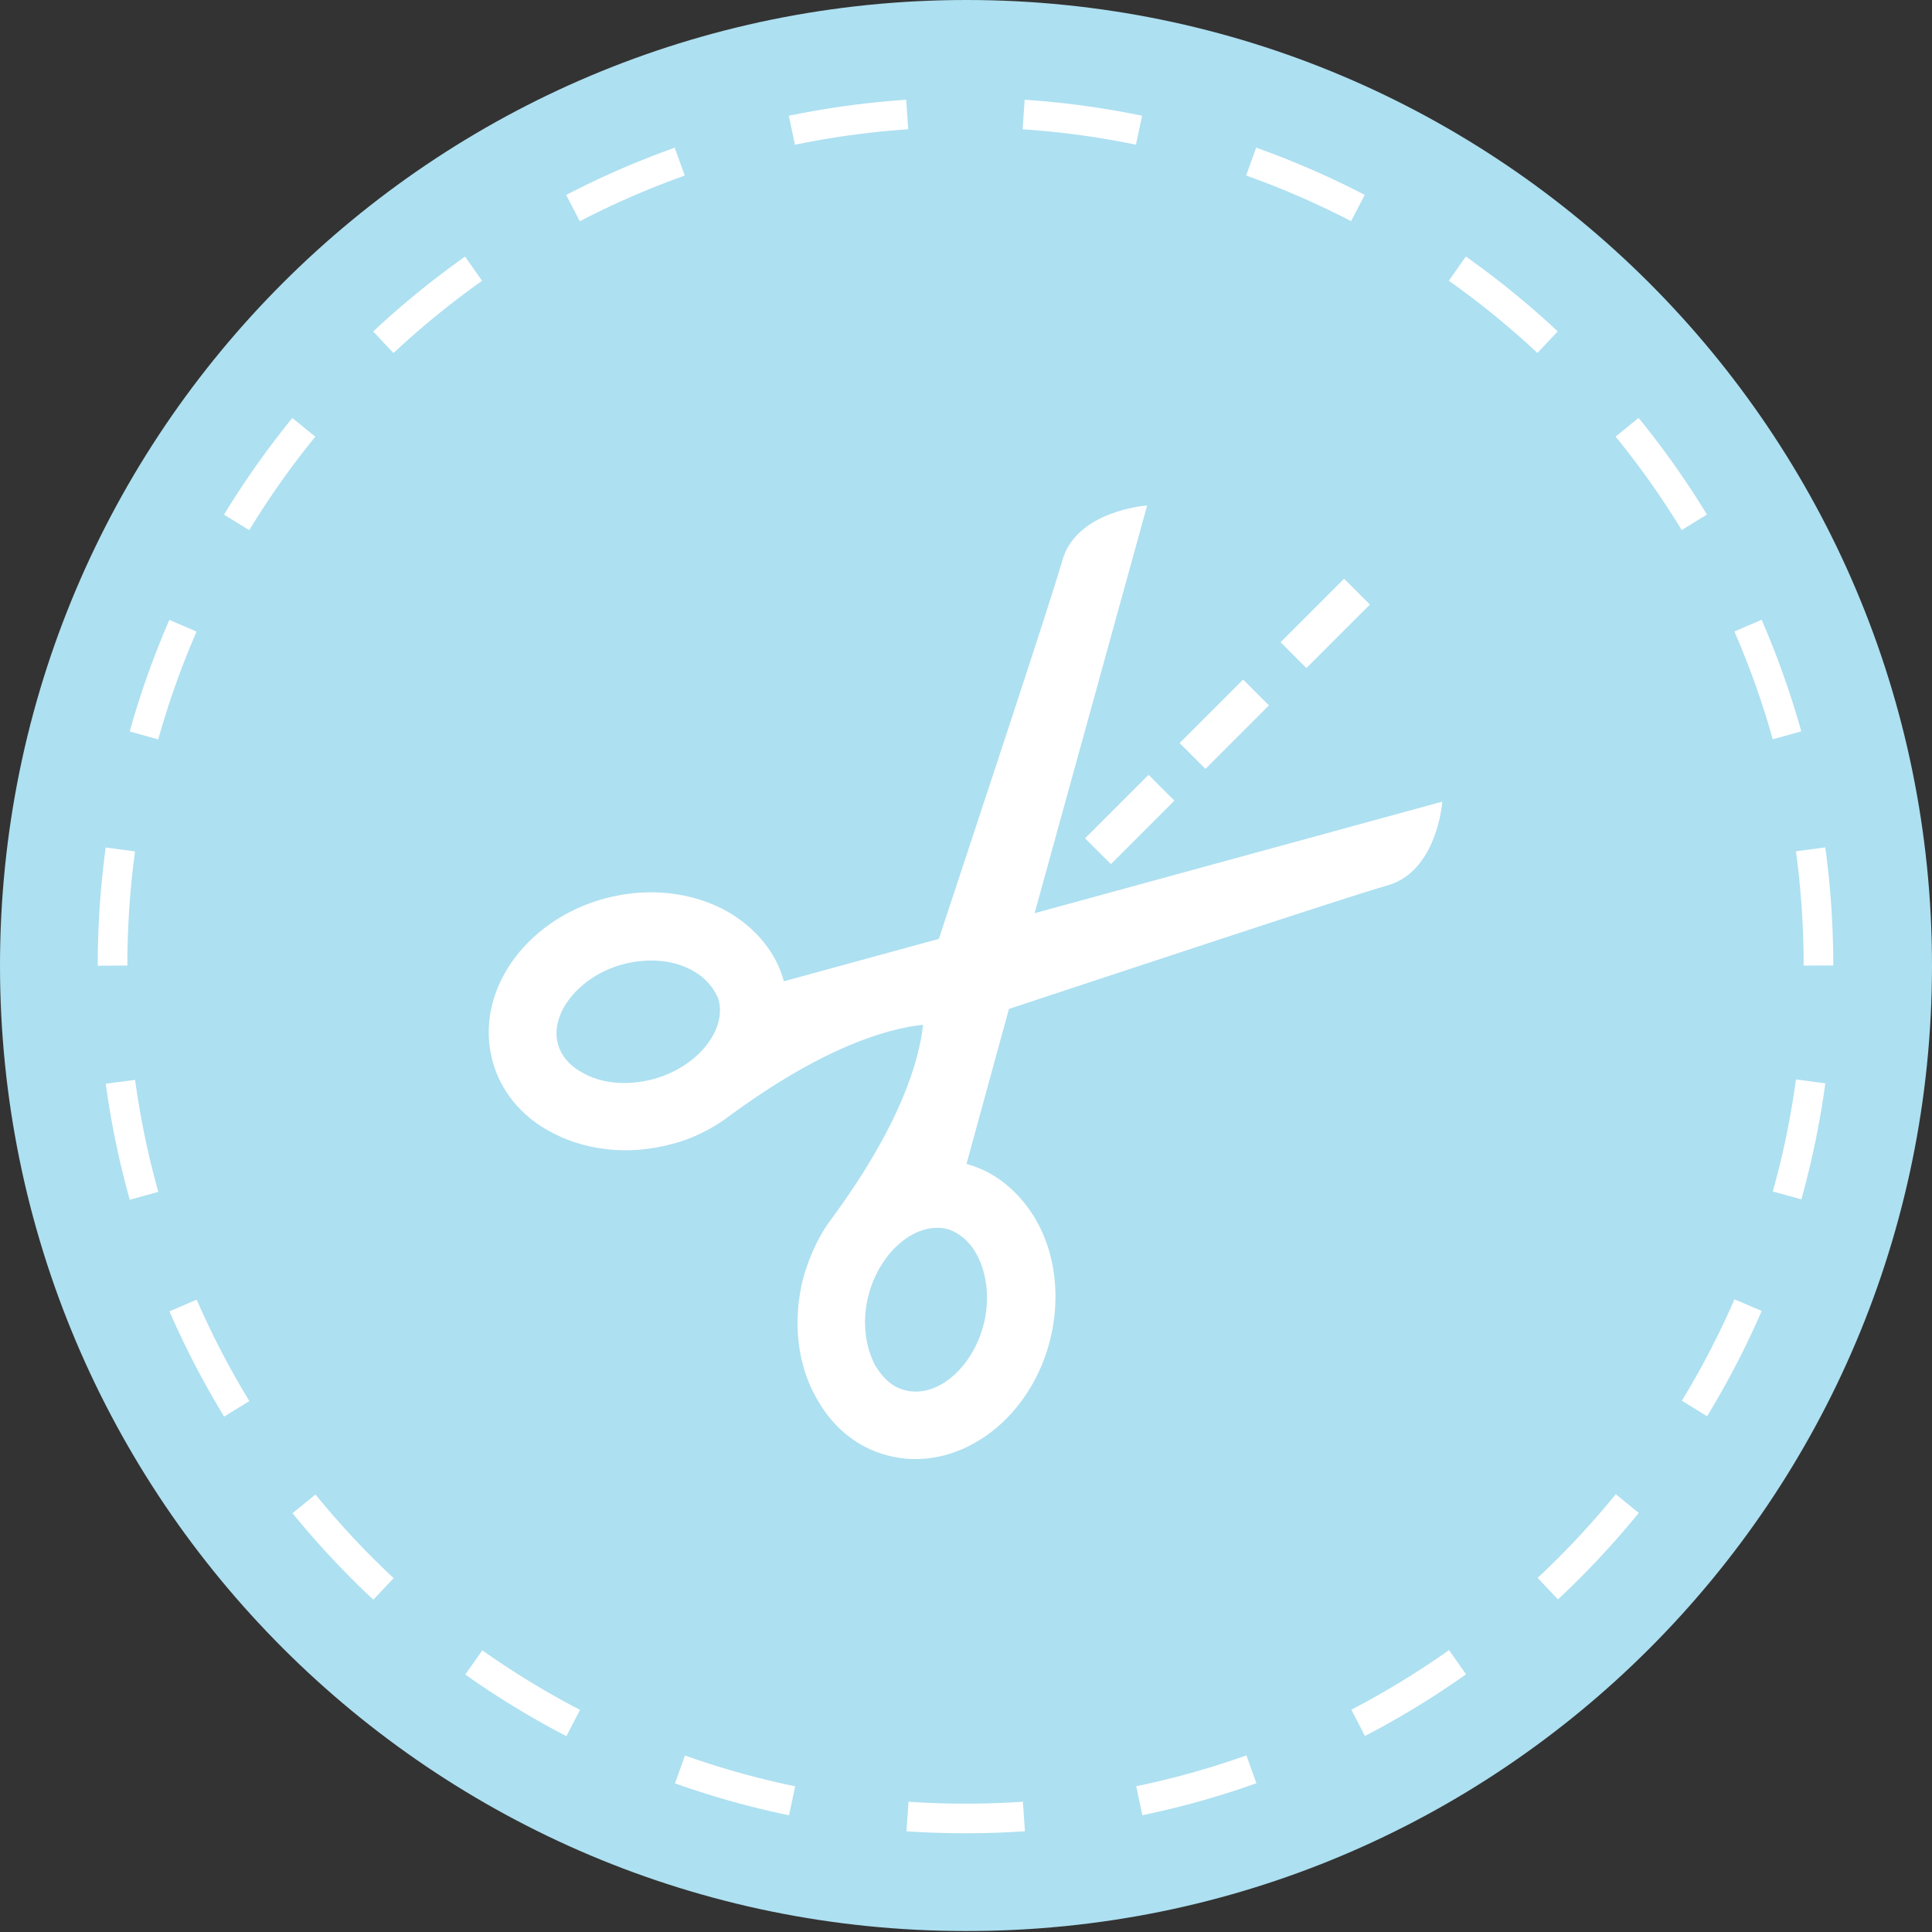 <?xml version="1.0" encoding="utf-8"?>
<!-- Generator: Adobe Illustrator 24.3.0, SVG Export Plug-In . SVG Version: 6.00 Build 0)  -->
<svg version="1.1" id="Layer_1" xmlns="http://www.w3.org/2000/svg" xmlns:xlink="http://www.w3.org/1999/xlink" x="0px" y="0px"
	 viewBox="0 0 195.7 195.7" style="enable-background:new 0 0 195.7 195.7;" xml:space="preserve">
<rect x="0" y="0" width="195.7" height="195.7" fill="#333333" stroke="none"/>
<style type="text/css">
	.st0{fill:#ADE0F1;}
	.st1{fill:none;stroke:#FFFFFF;stroke-width:3;stroke-miterlimit:10;stroke-dasharray:11.803,11.803;}
	.st2{fill:#FFFFFF;}
</style>
<g>
	<path class="st0" d="M195.7,97.8c0-54-43.8-97.8-97.8-97.8C43.8,0,0,43.8,0,97.8c0,54,43.8,97.8,97.8,97.8
		C151.9,195.7,195.7,151.9,195.7,97.8"/>
	<path class="st1" d="M184.2,97.8c0-47.7-38.7-86.4-86.4-86.4c-47.7,0-86.4,38.7-86.4,86.4c0,47.7,38.7,86.4,86.4,86.4
		C145.5,184.2,184.2,145.5,184.2,97.8z"/>
	<path class="st2" d="M116.2,51.2c0,0-7.2,0.5-8.6,5.6c-1.1,3.9-9,27.7-12.5,38.3l-15.7,4.3c-0.8-3-2.9-5.4-5.6-7
		c-3.5-2-8-2.6-12.5-1.4c-8.2,2.2-13.3,9.6-11.4,16.5c0.8,3,2.9,5.5,5.6,7c3.5,2,8,2.6,12.5,1.4c2-0.5,3.8-1.4,5.4-2.5c0,0,0,0,0,0
		c0.1-0.1,0.3-0.2,0.4-0.3c9.5-7,16-8.9,19.7-9.3c-0.4,3.7-2.3,10.2-9.3,19.7c-0.1,0.1-0.2,0.3-0.3,0.4c0,0,0,0,0,0
		c-1.1,1.6-1.9,3.4-2.5,5.4c-1.2,4.6-0.6,9.1,1.4,12.5c1.6,2.8,4,4.8,7,5.6c6.9,1.9,14.3-3.2,16.5-11.4c1.2-4.5,0.6-9.1-1.4-12.5
		c-1.6-2.7-4-4.8-7-5.6l4.3-15.7c10.6-3.5,34.4-11.4,38.3-12.5c5.1-1.4,5.6-8.5,5.6-8.5l-41.3,11.3L116.2,51.2z M72.8,101.3
		c0.8,3.1-2.2,6.8-6.6,8c-2.6,0.7-5.3,0.5-7.3-0.7c-0.9-0.5-2-1.4-2.4-2.9c-0.8-3.1,2.2-6.8,6.5-8c2.6-0.7,5.3-0.5,7.3,0.7
		C71.2,98.9,72.3,99.9,72.8,101.3 M98.9,127c1.1,2,1.4,4.7,0.7,7.3c-1.2,4.4-4.8,7.4-8,6.5c-1.5-0.4-2.3-1.5-2.9-2.4
		c-1.1-2-1.4-4.7-0.7-7.3c1.2-4.4,4.8-7.4,8-6.6C97.5,125,98.4,126.1,98.9,127"/>
	
		<rect x="109.9" y="81.2" transform="matrix(0.707 -0.707 0.707 0.707 -25.198 105.208)" class="st2" width="9.1" height="3.7"/>
	
		<rect x="119.5" y="71.5" transform="matrix(0.707 -0.707 0.707 0.707 -15.549 109.206)" class="st2" width="9.1" height="3.7"/>
	
		<rect x="129.7" y="61.3" transform="matrix(0.707 -0.707 0.707 0.707 -5.321 113.413)" class="st2" width="9.1" height="3.7"/>
</g>
</svg>
